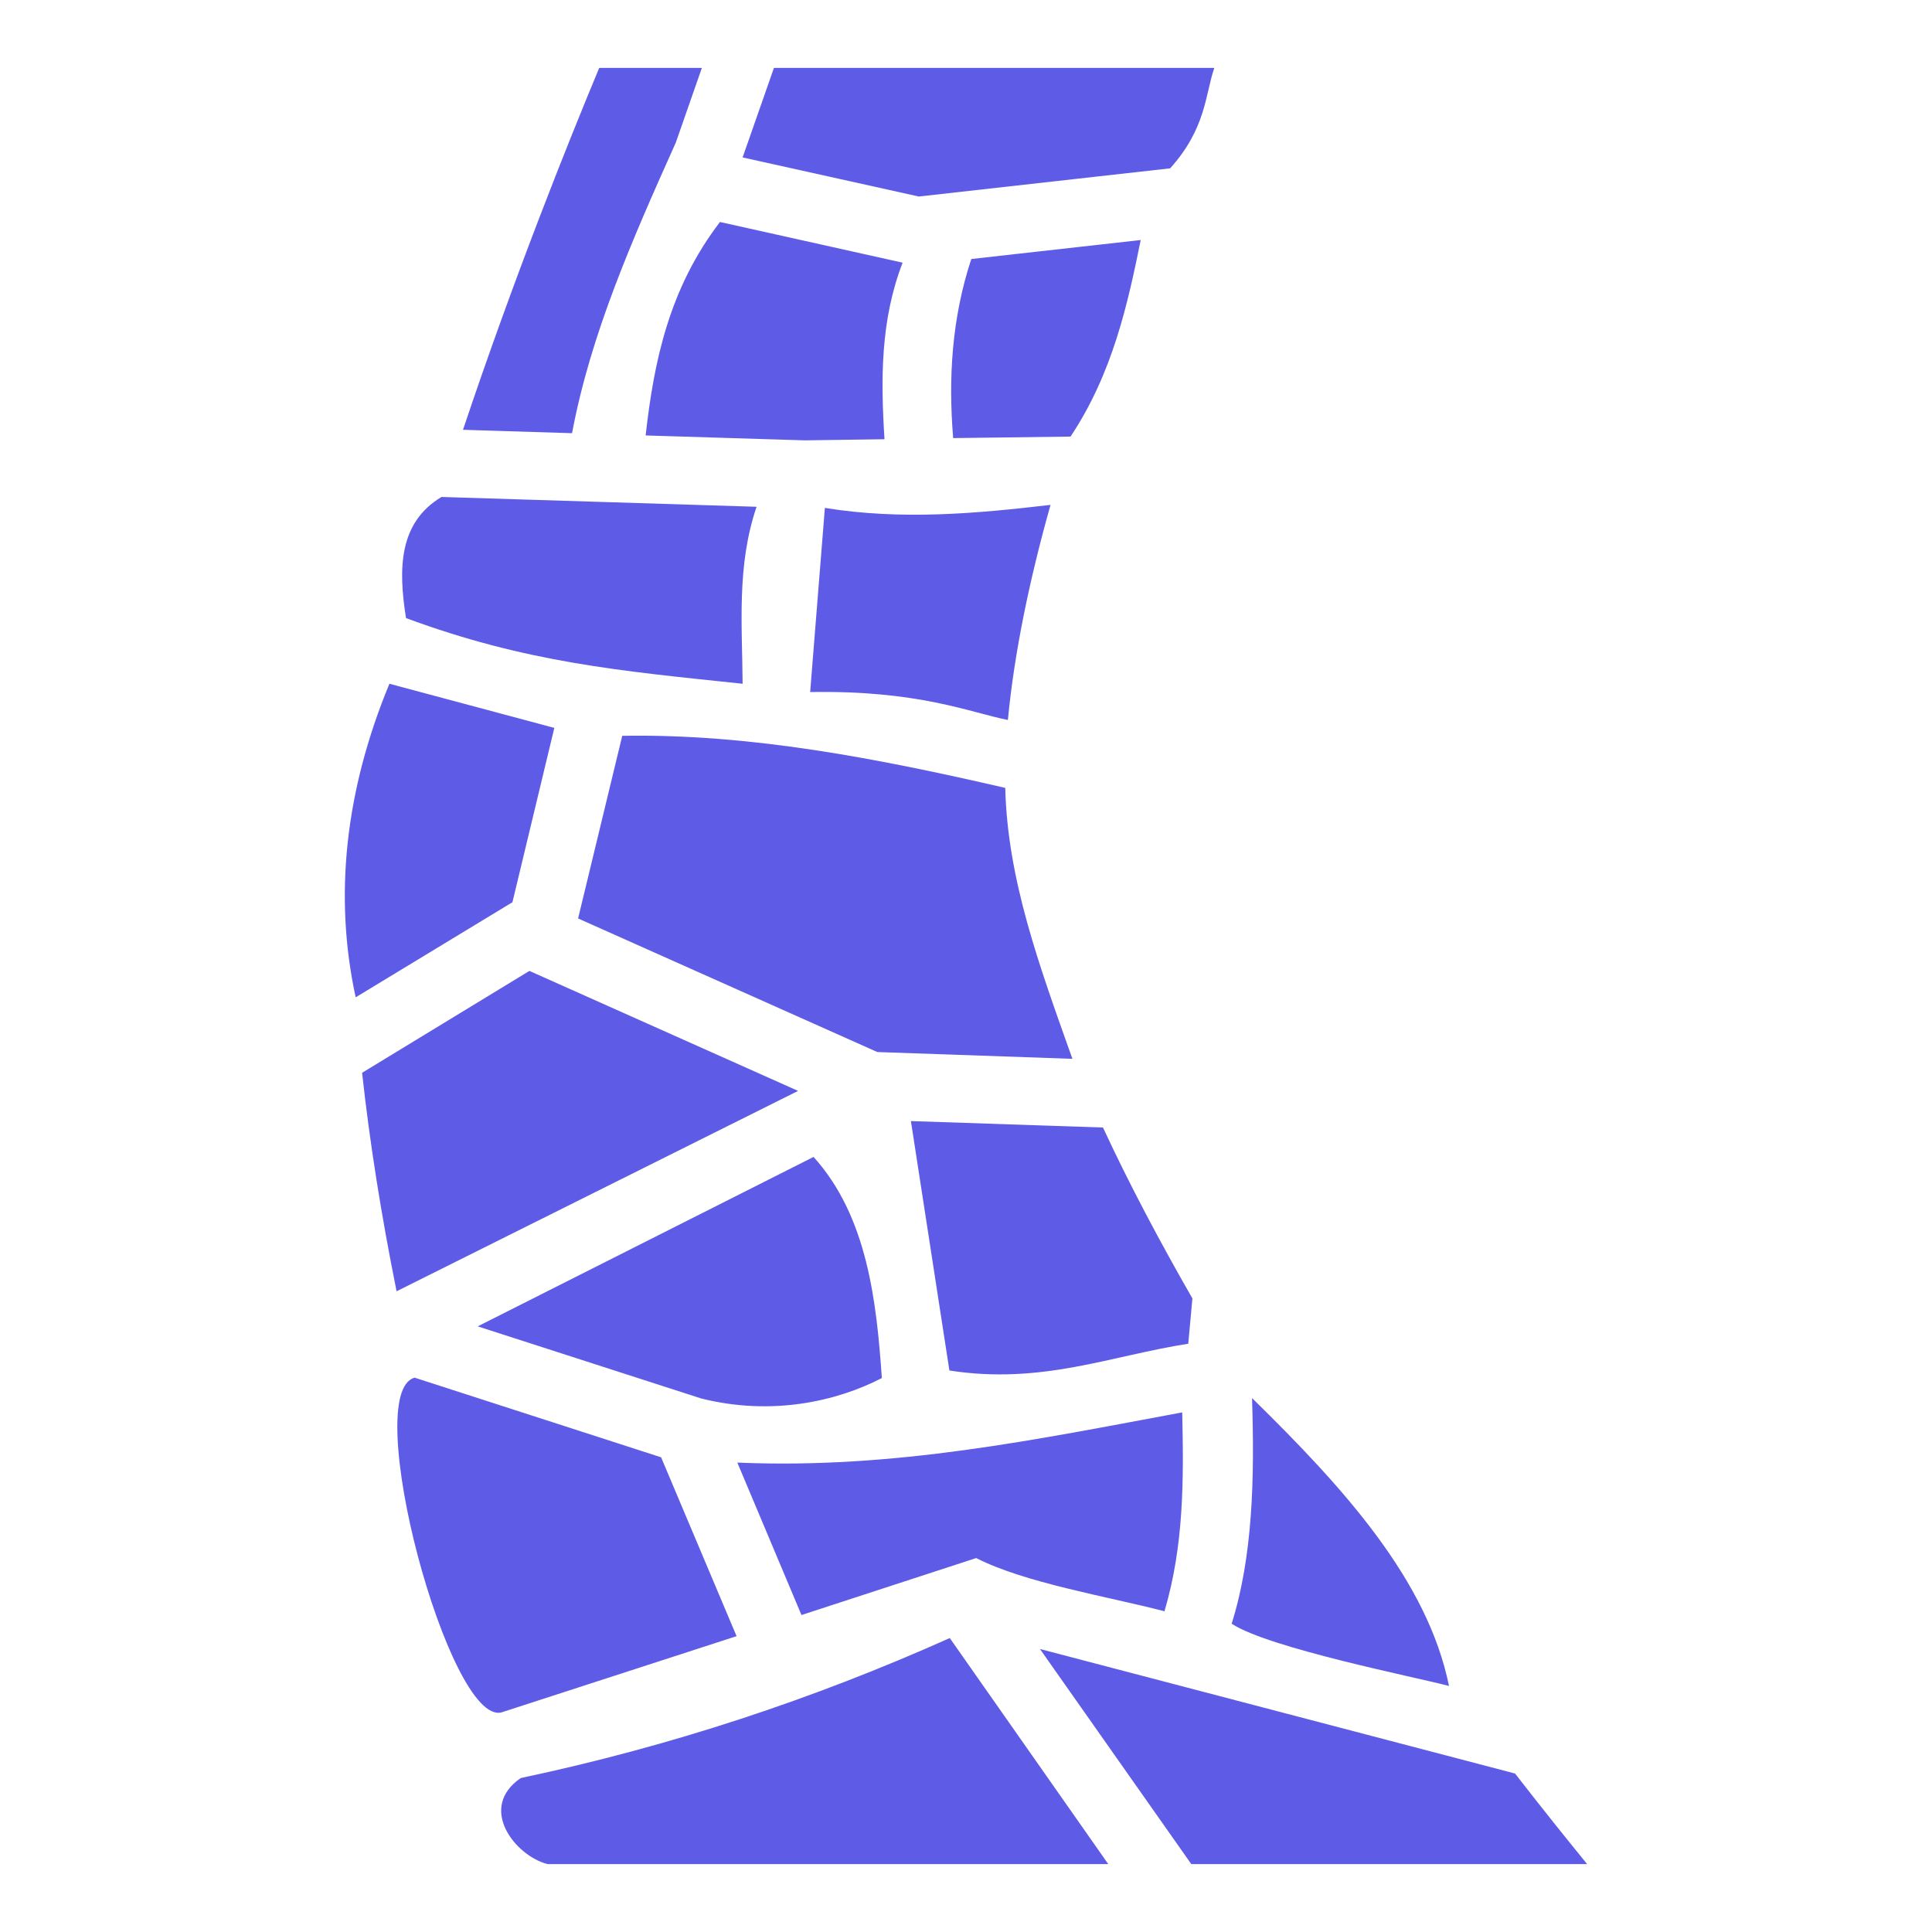 <!DOCTYPE svg PUBLIC "-//W3C//DTD SVG 1.1//EN" "http://www.w3.org/Graphics/SVG/1.1/DTD/svg11.dtd">

<!-- Uploaded to: SVG Repo, www.svgrepo.com, Transformed by: SVG Repo Mixer Tools -->
<svg width="64px" height="64px" viewBox="0 0 512 512" xmlns="http://www.w3.org/2000/svg" fill="#000000">

<g id="SVGRepo_bgCarrier" stroke-width="0"/>

<g id="SVGRepo_tracerCarrier" stroke-linecap="round" stroke-linejoin="round"/>

<g id="SVGRepo_iconCarrier">

<path fill="#5e5be7" d="M158.8 18c-8.4 20.13-22.8 56.15-36.1 95.9l28.9.9c4.9-26.18 15.9-51.18 27.5-77.02L186 18zm46.3 0l-8.3 23.72 46.7 10.36 66.6-7.47c9.6-10.68 9.3-19.68 11.7-26.61zm-14.3 40.83c-13.5 17.65-17.5 36.95-19.7 56.57l42.2 1.3 21.1-.3c-1-15.8-1.1-31.5 4.8-46.79zm111.5 4.78l-44.9 5.03c-5.2 15.82-6.1 31.66-4.8 47.46l31.1-.4c11.2-16.81 15.2-35.36 18.6-52.09zM117 131.7c-11.3 6.8-11.5 18.9-9.4 32.1 31.9 11.8 56.8 14 89.2 17.4-.1-15.6-1.6-31.3 3.7-46.9zm161.4 2.1c-19.7 2.3-39.4 4.1-59.8.8l-3.9 48.8c28.8-.5 42.3 5.4 52.4 7.4 1.7-17.9 5.8-37.5 11.3-57zm-175.2 47.4c-11.75 28.4-14.76 56.3-8.94 83.1l41.54-25.2 11.1-46.2zm61.7 13.8l-11.7 48.4 79.3 35.4 51.7 1.8c-8.9-25-17.2-47.6-17.8-71.8-33.8-7.8-67.7-14.4-101.5-13.8zm-24.6 62.3l-44.34 27c2 18.4 5.14 38.1 9.14 57.9l106.4-53.1zm101.1 39.8l10.2 66.1c24.5 3.8 42.7-3.9 63.3-7.1l1.1-12c-8.6-15-16.7-30.2-23.7-45.3zm-25.8 9.5l-89 44.9 59.2 19.1c18.7 4.7 35.9.8 47.9-5.4-1.4-20.1-3.8-42.8-18.1-58.6zm-105.7 58.5c-14.64 3.8 9.1 92.3 23 88.7l62.3-20.2-20-47.4zm221.9 5.4c.7 21.3.2 42-5.4 59.8 9.9 6.5 49 14.2 57.6 16.5-5.7-28-27.8-52.4-52.2-76.3zm-18.5 3.8c-38.3 7.1-76.2 15.1-117.9 13.3l17 40.4 46.3-15.1c12.9 6.6 34.9 10.2 49.9 14.1 5.2-17.6 5.1-35.1 4.7-52.7zm-61.6 59.8c-36.2 16.2-74 28.7-113.7 37.1-11.5 7.9-1.5 20.6 7.1 22.8h148.6zm23.9 2.9l40.1 57h104.9c-5.2-6.4-11.5-14.2-19.1-24z"/>

</g>

</svg>